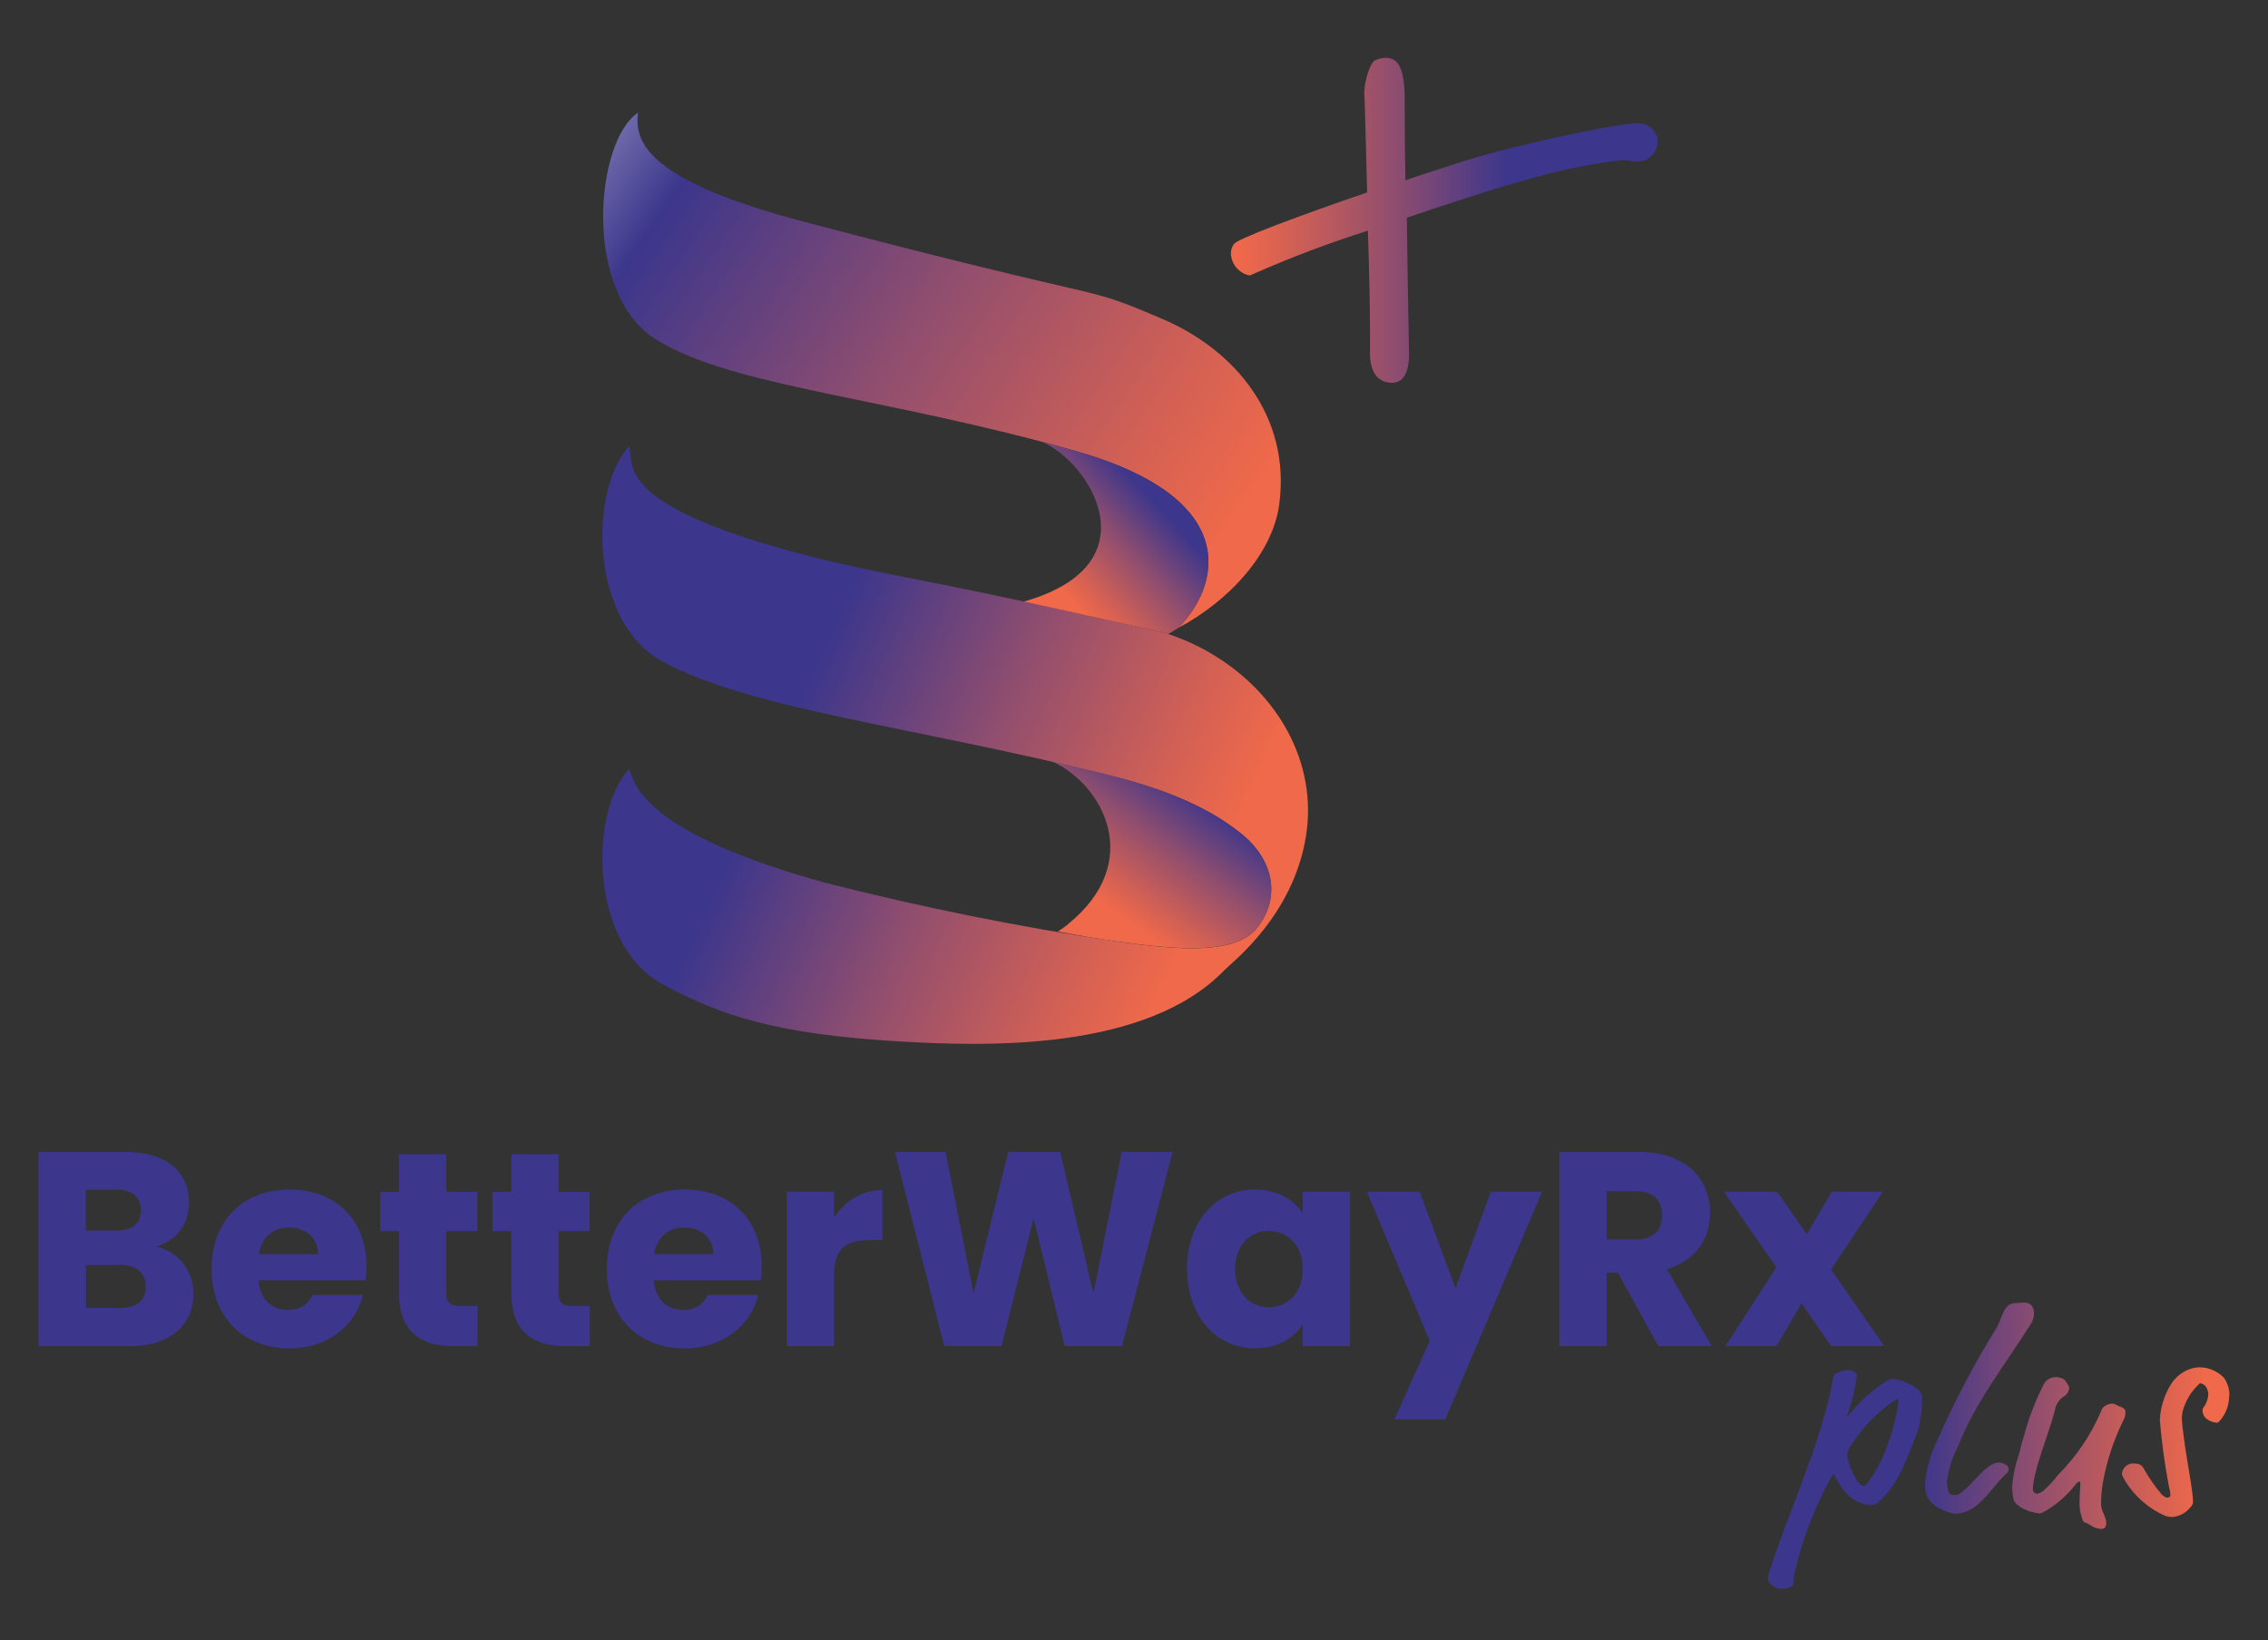 <?xml version="1.0" encoding="UTF-8"?><svg id="Layer_1" xmlns="http://www.w3.org/2000/svg" xmlns:xlink="http://www.w3.org/1999/xlink" viewBox="0 0 188.44 136.3"><rect x="0" y="0" width="188.44" height="136.3" fill="#333333" stroke="none"/><defs><style>.cls-1{fill:url(#linear-gradient-2);}.cls-2{fill:url(#linear-gradient-6);}.cls-3{isolation:isolate;}.cls-4{fill:#3c368c;}.cls-5{fill:url(#linear-gradient-5);}.cls-6{fill:none;}.cls-7{fill:url(#linear-gradient-7);}.cls-8{fill:url(#linear-gradient-9);}.cls-9{fill:url(#linear-gradient-3);}.cls-10{fill:url(#linear-gradient);}.cls-11{fill:url(#linear-gradient-4);}.cls-12{fill:url(#linear-gradient-8);}</style><linearGradient id="linear-gradient" x1="-369.32" y1="488.91" x2="-370.77" y2="489.66" gradientTransform="translate(20901.97 20978.22) scale(56.3 -42.82)" gradientUnits="userSpaceOnUse"><stop offset=".06" stop-color="#f0694a"/><stop offset=".17" stop-color="#d66153"/><stop offset=".42" stop-color="#914e6e"/><stop offset=".69" stop-color="#3c368c"/><stop offset="1" stop-color="#fff"/></linearGradient><linearGradient id="linear-gradient-2" x1="-369.78" y1="489.93" x2="-370.75" y2="490.3" gradientTransform="translate(21782.99 24412.45) scale(58.63 -49.67)" gradientUnits="userSpaceOnUse"><stop offset=".06" stop-color="#f0694a"/><stop offset=".17" stop-color="#d66153"/><stop offset=".42" stop-color="#914e6e"/><stop offset=".69" stop-color="#3c368c"/><stop offset="1" stop-color="#3c368c"/></linearGradient><linearGradient id="linear-gradient-3" x1="-352.24" y1="477.25" x2="-351.46" y2="478" gradientTransform="translate(5493.77 7675.53) scale(15.35 -15.98)" xlink:href="#linear-gradient-2"/><linearGradient id="linear-gradient-4" x1="-356.11" y1="476.61" x2="-355.1" y2="477.8" gradientTransform="translate(6563.79 7463.02) scale(18.18 -15.5)" gradientUnits="userSpaceOnUse"><stop offset=".06" stop-color="#f0694a"/><stop offset=".14" stop-color="#d66153"/><stop offset=".33" stop-color="#914e6e"/><stop offset=".53" stop-color="#3c368c"/><stop offset="1" stop-color="#3c368c"/></linearGradient><linearGradient id="linear-gradient-5" x1="-366.44" y1="485.13" x2="-365.44" y2="485.13" gradientTransform="translate(13094.63 13120.74) scale(35.46 -27.01)" xlink:href="#linear-gradient-2"/><linearGradient id="linear-gradient-6" x1="-348.1" y1="479.72" x2="-345.11" y2="479.72" gradientTransform="translate(4614.39 8837.59) scale(12.83 -18.17)" gradientUnits="userSpaceOnUse"><stop offset="0" stop-color="#3c368c"/><stop offset=".31" stop-color="#3c368c"/><stop offset=".58" stop-color="#914e6e"/><stop offset=".83" stop-color="#d66153"/><stop offset=".94" stop-color="#f0694a"/></linearGradient><linearGradient id="linear-gradient-7" x1="-337.47" y1="479.13" x2="-333.24" y2="479.13" gradientTransform="translate(3205 8517.41) scale(9.06 -17.53)" xlink:href="#linear-gradient-6"/><linearGradient id="linear-gradient-8" x1="-339.78" y1="472.46" x2="-335.71" y2="472.46" gradientTransform="translate(3350.9 6081.8) scale(9.43 -12.62)" xlink:href="#linear-gradient-6"/><linearGradient id="linear-gradient-9" x1="-338.68" y1="472.1" x2="-334.38" y2="472.1" gradientTransform="translate(3168.33 5987.25) scale(8.92 -12.43)" xlink:href="#linear-gradient-6"/></defs><g id="Group_270"><path id="Path_256" class="cls-10" d="m97.88,52.19c4.21-2.24,7.86-6.16,8.41-10.29.97-7.34-3.73-12.86-9.74-15.41-7.17-3.04-2.39-.86-29.81-8.08-13.18-3.47-14.02-6.71-13.73-9.04-3.56,2.33-4.66,15.04,1.52,18.86,6.35,3.93,18.99,4.74,34.88,9.26,13.97,3.97,11.9,11.28,8.47,14.7Z"/><path id="Path_257" class="cls-1" d="m100.71,54.35c-1.24-.74-2.57-1.33-3.95-1.76-19.87-4.56-21.62-4.46-28.21-6.06-17.97-4.37-15.81-8.01-16.27-9.46-3.31,3.53-3.37,14.58,2.77,17.9,7.45,4.02,20.55,5.33,37.16,9.47,5.4,1.34,8.57,2.95,10.93,4.85,2.62,2.11,3.34,5.2,1.33,7.78-1.76,2.27-6.46,1.9-11.67,1.17-8.16-1.22-16.26-2.85-24.25-4.89-14.79-4.1-15.81-8.01-16.27-9.46-3.31,3.53-3.37,14.58,2.77,17.9,4.87,2.63,9.49,4.14,19.51,4.74,7.34.44,20.66.85,27.19-5.93.64-.66,5.71-4.51,6.76-11.13.98-6.16-2.4-11.91-7.81-15.12Z"/><path id="Path_258" class="cls-9" d="m85.06,49.99h0c5.95,1.29,11.7,2.6,11.7,2.6.1.03.2.06.29.1.28-.16.56-.32.83-.5,3.43-3.42,5.49-10.73-8.47-14.7-.96-.27-1.92-.53-2.86-.78,3.92,1.59,9.45,10.18-1.49,13.28Z"/><path id="Path_259" class="cls-11" d="m88.73,76.81c-.26.21-.54.41-.83.59,1.67.33,3.32.61,4.9.83,5.21.73,9.91,1.1,11.67-1.17,2.01-2.59,1.29-5.67-1.33-7.78-4.34-3.49-9.97-4.67-15.69-5.99,4.18,1.9,7.69,8.34,1.27,13.52Z"/><g id="Group_156"><g id="Group_155"><path id="Path_260" class="cls-5" d="m137.72,11.98c-.14.9-.95,1.53-1.85,1.44-.3,0-.6-.12-1.08-.12-2.95.35-5.85.97-8.68,1.86-2.27.6-5.69,1.74-9.22,2.93.06,5.33.18,10.84.18,11.26v.24c0,.72-.18,2.22-1.38,2.22-1.38,0-1.86-1.14-1.86-2.4v-1.74c0-1.92-.06-5.21-.18-8.5-3.28,1.04-6.5,2.26-9.64,3.65-.07.05-.15.07-.24.06-.85-.2-1.46-.93-1.5-1.8,0-.28.08-.55.24-.78.18-.42,5.51-2.4,11.08-4.31-.12-4.07-.18-7.67-.24-8.2,0-1.02.48-2.64.96-2.81.27-.11.55-.17.84-.18,1.08,0,1.5,1.02,1.56,3.05,0,.9,0,3.78.06,7.13,3.17-1.08,6.17-2.03,8.38-2.58,3.35-.84,9.22-2.15,10.96-2.15.81-.03,1.52.57,1.62,1.38v.36Z"/></g></g><g id="Group_158"><g id="Group_157"><g id="BetterWayRx" class="cls-3"><g class="cls-3"><path class="cls-4" d="m10.72,111.86H3.2v-16.14h7.27c3.29,0,5.24,1.63,5.24,4.19,0,1.95-1.17,3.22-2.74,3.68,1.89.39,3.1,2.05,3.1,3.89,0,2.67-1.96,4.39-5.36,4.39Zm-1.01-12.99h-2.58v3.38h2.58c1.29,0,2-.57,2-1.68s-.71-1.7-2-1.7Zm.28,6.25h-2.85v3.56h2.9c1.31,0,2.07-.6,2.07-1.75s-.8-1.82-2.12-1.82Z"/><path class="cls-4" d="m24.06,112.05c-3.77,0-6.48-2.53-6.48-6.6s2.67-6.6,6.48-6.6,6.39,2.48,6.39,6.39c0,.37-.02.76-.07,1.15h-8.9c.14,1.68,1.17,2.46,2.44,2.46,1.1,0,1.72-.55,2.05-1.24h4.19c-.62,2.51-2.9,4.44-6.09,4.44Zm-2.55-7.84h4.92c0-1.4-1.1-2.21-2.41-2.21s-2.28.78-2.51,2.21Z"/><path class="cls-4" d="m33.15,102.3h-1.56v-3.26h1.56v-3.13h3.93v3.13h2.58v3.26h-2.58v5.15c0,.76.32,1.08,1.2,1.08h1.4v3.33h-2c-2.67,0-4.53-1.13-4.53-4.46v-5.11Z"/><path class="cls-4" d="m42.48,102.3h-1.56v-3.26h1.56v-3.13h3.93v3.13h2.58v3.26h-2.58v5.15c0,.76.32,1.08,1.2,1.08h1.4v3.33h-2c-2.67,0-4.53-1.13-4.53-4.46v-5.11Z"/><path class="cls-4" d="m56.9,112.05c-3.77,0-6.48-2.53-6.48-6.6s2.67-6.6,6.48-6.6,6.39,2.48,6.39,6.39c0,.37-.02.76-.07,1.15h-8.9c.14,1.68,1.17,2.46,2.44,2.46,1.1,0,1.72-.55,2.05-1.24h4.19c-.62,2.51-2.9,4.44-6.09,4.44Zm-2.55-7.84h4.92c0-1.4-1.1-2.21-2.41-2.21s-2.28.78-2.51,2.21Z"/><path class="cls-4" d="m69.3,111.86h-3.93v-12.83h3.93v2.14c.9-1.36,2.3-2.28,4.02-2.28v4.16h-1.08c-1.86,0-2.94.64-2.94,2.85v5.96Z"/><path class="cls-4" d="m74.36,95.72h4.21l2.32,11.75,2.88-11.75h4.32l2.76,11.75,2.35-11.75h4.23l-4.21,16.14h-4.76l-2.58-10.62-2.67,10.62h-4.76l-4.09-16.14Z"/><path class="cls-4" d="m104.28,98.85c1.91,0,3.26.87,3.96,2v-1.82h3.93v12.83h-3.93v-1.82c-.71,1.13-2.07,2-3.98,2-3.13,0-5.63-2.58-5.63-6.62s2.51-6.58,5.66-6.58Zm1.15,3.43c-1.47,0-2.81,1.1-2.81,3.15s1.33,3.2,2.81,3.2,2.81-1.13,2.81-3.17-1.31-3.17-2.81-3.17Z"/><path class="cls-4" d="m123.88,99.03h4.25l-8.05,18.92h-4.23l2.94-6.53-5.22-12.39h4.39l2.97,8.02,2.94-8.02Z"/><path class="cls-4" d="m136.16,95.72c3.96,0,5.93,2.28,5.93,5.08,0,2.02-1.1,3.93-3.59,4.67l3.73,6.39h-4.44l-3.36-6.09h-.94v6.09h-3.93v-16.14h6.6Zm-.23,3.27h-2.44v4h2.44c1.47,0,2.16-.76,2.16-2.02,0-1.2-.69-1.98-2.16-1.98Z"/><path class="cls-4" d="m149.68,108.3l-2.07,3.56h-4.25l4.23-6.55-4.35-6.28h4.42l2.46,3.54,2.07-3.54h4.25l-4.3,6.46,4.42,6.37h-4.42l-2.46-3.56Z"/></g></g></g></g><g id="Group_160"><g id="Group_159"><path id="Path_261" class="cls-2" d="m153.5,117.5c-.02.07-.05.16-.02.16.05,0,.14-.12.19-.16.89-1.11,1.96-2.05,3.17-2.79.11-.07.25-.12.38-.14.73.08,1.42.36,2,.8.33.19.51.56.48.94.01.55-.04,1.1-.17,1.64,0,.25-.05.51-.12.75-1.15,3.14-1.84,4.8-3.41,6.2-.2.13-.43.18-.67.17-.59-.07-1.16-.3-1.62-.68-.52-.48-.94-1.06-1.24-1.71-.01-.07-.07-.12-.14-.12-.05,0-.1.02-.14.12-1.43,2.57-2.49,5.34-3.12,8.22-.12.49.05.87-.29.98-.27.1-.55.15-.83.14-.28.01-.56-.11-.74-.33-.14-.16-.31-.19-.33-.54.02-.18.06-.35.12-.52,1.41-4.52,4.46-11.07,5.29-16.06.07-.4.14-.42.29-.47.29-.14.59-.22.91-.26.38,0,.79.21.79.47-.13,1.09-.39,2.15-.76,3.18Zm.17,2.79c-.14.2-.2.44-.17.68,0,.52.76,2.51,1.36,2.51.07,0,.14-.04.19-.09.77-1,1.37-2.12,1.77-3.32.46-1.2.78-2.45.93-3.72,0-.07-.07-.07-.1-.07-.06,0-.12.02-.17.05-1.55,1.03-2.85,2.39-3.81,3.98h0Z"/><path id="Path_262" class="cls-7" d="m160.01,123.98c-.05-.26-.07-.53-.07-.8.13-1.21.48-2.4,1.02-3.49,1.43-3.25,3.09-6.39,4.96-9.41.4-.68.55-1.99,1.48-1.99.33,0,.52-.05.79-.05.23-.01.46.08.62.26.13.19.2.42.19.66,0,.29-.09.57-.24.82-2.17,3.44-4.67,6.58-6.08,10.23-.48.89-.79,1.87-.91,2.88,0,.29.04.59.12.87.08.19.27.31.48.28.14,0,.28-.03.4-.09,1.05-.63,2.22-2.62,3.31-2.62.19,0,.81.16.81.54,0,.31-.24.4-.48.66-1.22,1.29-2.19,3.06-4.03,3.06-.17,0-2.15-.51-2.38-1.8Z"/><path id="Path_263" class="cls-12" d="m171.91,115.39c-.03.29-.21.55-.48.68-.37.26-.62.65-.69,1.1-.55,2.08-1.55,4.38-1.79,6.09-.03.18-.05.36-.05.54.03.17.16.3.33.33.19-.03.37-.11.52-.23.46-.41.89-.87,1.26-1.36,1.51-1.51,2.71-3.29,3.55-5.24.05-.23.21-.42.43-.52.17-.1.36-.15.55-.14.19,0,.4.19.57.23.38.12.48.28.48.42.02.23-.03.47-.14.68-.83,1.67-1.42,3.45-1.74,5.29-.09.57-.14,1.15-.14,1.73,0,.58.43,1.05.43,1.57.01.15-.04.31-.14.42-.1.05-.22.08-.33.07-.33-.03-.64-.15-.91-.35-.45-.28-.45-.09-.6-.44-.17-.45-.25-.93-.24-1.41,0-.58.07-1.36.07-1.59,0-.07-.02-.14-.1-.14-.1,0-.24.16-.33.28-.73.93-1.64,1.7-2.67,2.27-.19.09-.21.09-.31.09-.5-.05-.99-.2-1.43-.44-.43-.26-.67-.49-.71-.73-.07-.33-.11-.67-.12-1.01.06-.91.25-1.81.55-2.67.19-.63.19-.86.4-1.47.4-1.52.96-3,1.67-4.4.2-.38.6-.61,1.03-.61.24,0,.69.12.81.37.09.16.28.32.28.58Z"/><path id="Path_264" class="cls-8" d="m185.21,116.02c0,.71-.24,1.4-.69,1.94-.19.23-.21.26-.33.26-.3-.02-.59-.12-.83-.3-.24-.17-.37-.46-.36-.75,0-.07.03-.13.07-.19.23-.31.38-.69.41-1.08,0-.22-.06-.44-.17-.63-.12-.18-.31-.3-.52-.33-.72.64-1.23,1.48-1.46,2.41-.03.2-.05.4-.05.61,0,.14.12,1.19.17,1.5.21,1.76.76,4.38.76,5.34,0,.16-.07.31-.19.42-.36.47-.91.78-1.5.84-.2,0-.41-.03-.6-.09-1.47-.64-2.69-1.74-3.48-3.14-.07-.11-.12-.23-.14-.35.03-.46.4-.83.86-.87.48,0,.69.05.9.33.44.8.96,1.55,1.55,2.25.24.21.36.26.48.26.12.01.22-.07.24-.19-.01-.25-.05-.49-.12-.73-.35-1.83-.6-3.67-.76-5.53.05-1.01.35-1.99.86-2.86.45-.79,1.23-1.35,2.12-1.5.87-.1,1.73.21,2.34.84.32.44.48.98.46,1.52Z"/></g></g></g><rect class="cls-6" width="188.44" height="136.3"/></svg>